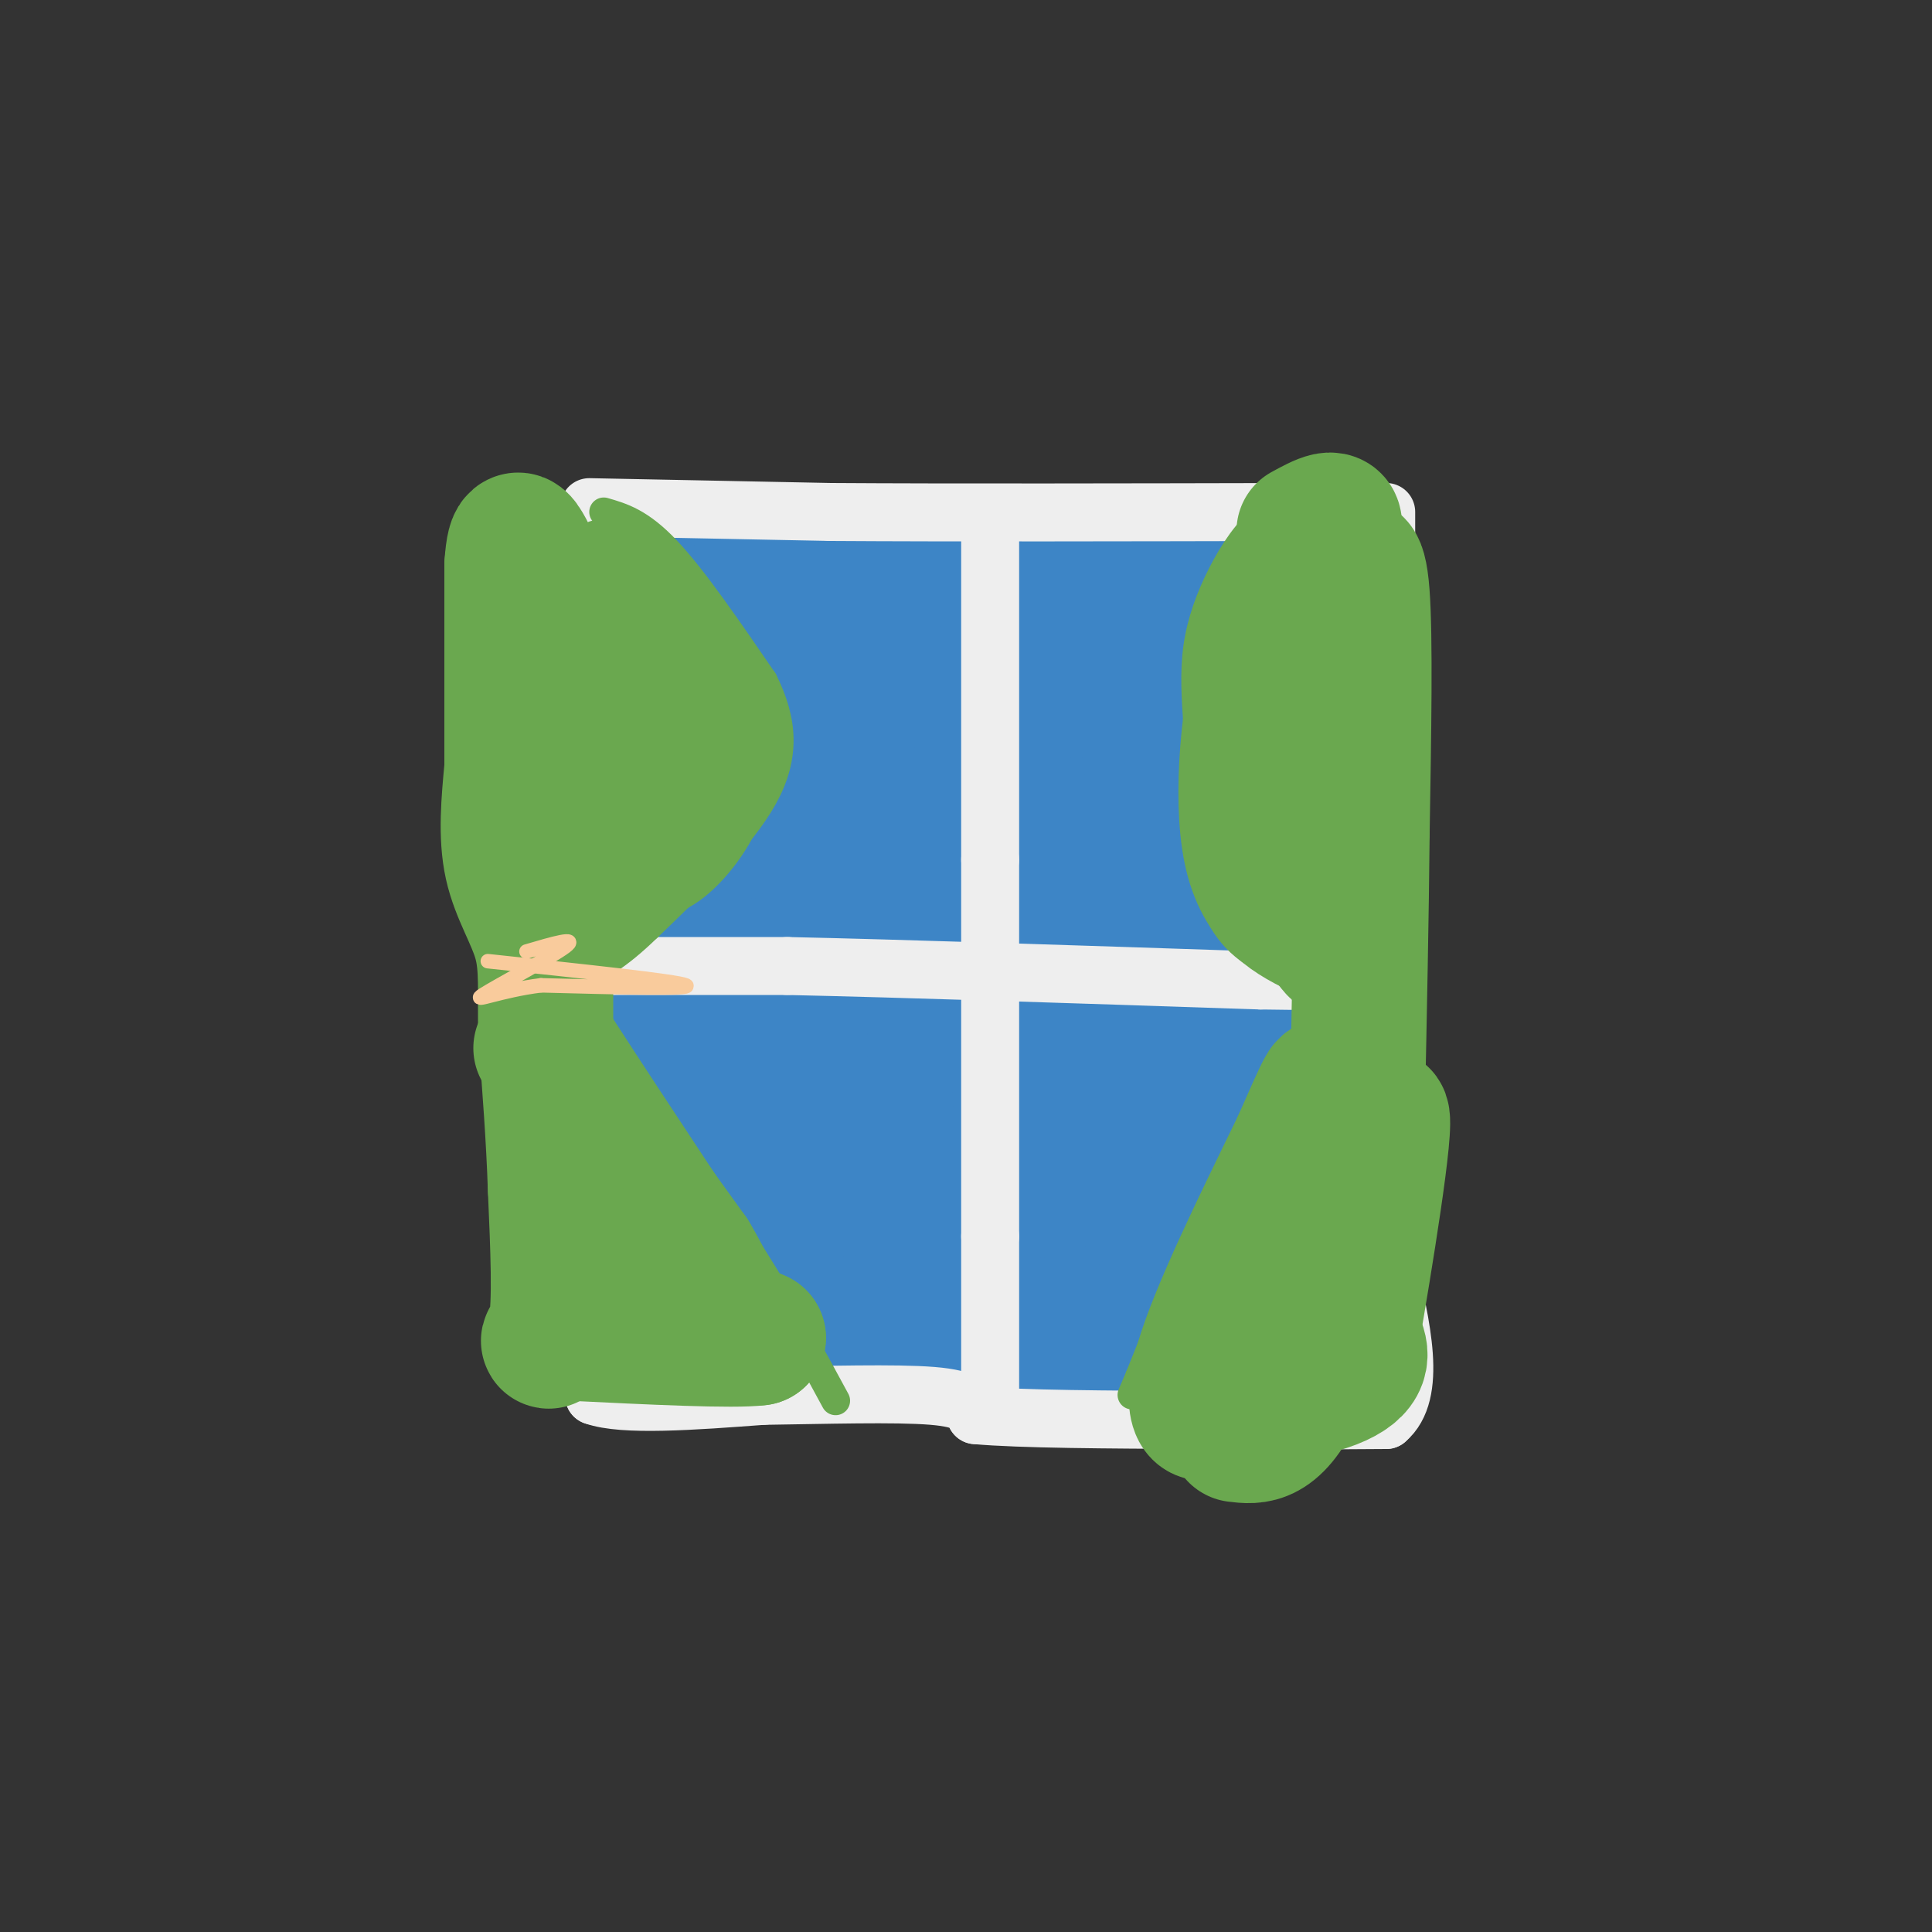 <svg viewBox='0 0 400 400' version='1.1' xmlns='http://www.w3.org/2000/svg' xmlns:xlink='http://www.w3.org/1999/xlink'><rect x="0" y="0" width="400" height="400" fill="#333333" stroke="none"/><g fill='none' stroke='#3d85c6' stroke-width='28' stroke-linecap='round' stroke-linejoin='round'><path d='M130,126c1.250,-2.417 2.500,-4.833 3,1c0.500,5.833 0.250,19.917 0,34'/><path d='M133,161c0.167,22.833 0.583,62.917 1,103'/><path d='M134,264c15.000,17.167 52.000,8.583 89,0'/><path d='M223,264c22.333,0.667 33.667,2.333 45,4'/><path d='M268,268c-8.667,0.667 -52.833,0.333 -97,0'/><path d='M171,268c-21.333,0.667 -26.167,2.333 -31,4'/><path d='M140,272c-5.833,0.667 -4.917,0.333 -4,0'/><path d='M136,272c-0.667,0.667 -0.333,2.333 0,4'/><path d='M136,276c18.333,0.833 64.167,0.917 110,1'/><path d='M246,277c23.333,0.167 26.667,0.083 30,0'/><path d='M276,277c5.167,-11.000 3.083,-38.500 1,-66'/><path d='M277,211c-0.333,-23.500 -1.667,-49.250 -3,-75'/><path d='M274,136c1.489,-12.333 6.711,-5.667 0,-3c-6.711,2.667 -25.356,1.333 -44,0'/><path d='M230,133c-22.667,-0.167 -57.333,-0.583 -92,-1'/><path d='M138,132c-16.000,-1.667 -10.000,-5.333 -4,-9'/><path d='M134,123c-2.356,-2.289 -6.244,-3.511 9,-4c15.244,-0.489 49.622,-0.244 84,0'/><path d='M227,119c21.333,0.000 32.667,0.000 44,0'/><path d='M271,119c8.400,-0.978 7.400,-3.422 7,2c-0.400,5.422 -0.200,18.711 0,32'/><path d='M278,153c0.000,23.167 0.000,65.083 0,107'/><path d='M278,260c-1.247,18.104 -4.365,9.863 -2,7c2.365,-2.863 10.214,-0.348 -5,1c-15.214,1.348 -53.490,1.528 -74,0c-20.510,-1.528 -23.255,-4.764 -26,-8'/><path d='M171,260c-7.592,-1.620 -13.571,-1.671 -16,-2c-2.429,-0.329 -1.308,-0.935 -3,-6c-1.692,-5.065 -6.198,-14.590 -8,-27c-1.802,-12.410 -0.901,-27.705 0,-43'/><path d='M144,182c-0.643,-15.155 -2.250,-31.542 0,-41c2.250,-9.458 8.357,-11.988 11,-1c2.643,10.988 1.821,35.494 1,60'/><path d='M156,200c0.350,16.252 0.724,26.882 1,34c0.276,7.118 0.456,10.722 4,12c3.544,1.278 10.454,0.229 14,0c3.546,-0.229 3.727,0.363 4,-4c0.273,-4.363 0.636,-13.682 1,-23'/><path d='M180,219c-0.464,-15.130 -2.124,-41.455 -3,-53c-0.876,-11.545 -0.967,-8.311 2,-10c2.967,-1.689 8.991,-8.301 12,-11c3.009,-2.699 3.003,-1.485 3,3c-0.003,4.485 -0.001,12.243 0,20'/><path d='M194,168c-0.229,19.323 -0.803,57.629 0,76c0.803,18.371 2.983,16.807 5,17c2.017,0.193 3.870,2.145 6,2c2.130,-0.145 4.535,-2.385 8,-6c3.465,-3.615 7.990,-8.604 10,-12c2.010,-3.396 1.505,-5.198 1,-7'/><path d='M224,238c0.767,-5.967 2.185,-17.383 1,-26c-1.185,-8.617 -4.973,-14.435 -5,-29c-0.027,-14.565 3.707,-37.876 3,-42c-0.707,-4.124 -5.853,10.938 -11,26'/><path d='M212,167c-2.060,19.155 -1.708,54.042 0,69c1.708,14.958 4.774,9.988 9,8c4.226,-1.988 9.613,-0.994 15,0'/><path d='M236,244c3.676,-0.593 5.367,-2.077 7,-7c1.633,-4.923 3.209,-13.287 4,-25c0.791,-11.713 0.797,-26.775 -1,-38c-1.797,-11.225 -5.399,-18.612 -9,-26'/><path d='M237,148c1.667,14.167 10.333,62.583 19,111'/><path d='M256,259c3.185,11.121 1.648,-16.576 -1,-32c-2.648,-15.424 -6.405,-18.576 -8,-30c-1.595,-11.424 -1.027,-31.121 0,-40c1.027,-8.879 2.514,-6.939 4,-5'/><path d='M251,152c1.733,-2.511 4.067,-6.289 5,3c0.933,9.289 0.467,31.644 0,54'/></g>
<g fill='none' stroke='#eeeeee' stroke-width='12' stroke-linecap='round' stroke-linejoin='round'><path d='M119,111c0.000,0.000 0.000,30.000 0,30'/><path d='M119,141c0.000,11.333 0.000,24.667 0,38'/><path d='M119,179c0.000,16.167 0.000,37.583 0,59'/><path d='M119,238c0.500,16.167 1.750,27.083 3,38'/><path d='M122,276c0.667,8.500 0.833,10.750 1,13'/><path d='M123,289c6.000,2.167 20.500,1.083 35,0'/><path d='M158,289c12.822,-0.178 27.378,-0.622 35,0c7.622,0.622 8.311,2.311 9,4'/><path d='M202,293c9.167,0.833 27.583,0.917 46,1'/><path d='M248,294c14.167,0.167 26.583,0.083 39,0'/><path d='M287,294c6.500,-5.500 3.250,-19.250 0,-33'/><path d='M287,261c0.000,-17.833 0.000,-45.917 0,-74'/><path d='M287,187c0.000,-22.000 0.000,-40.000 0,-58'/><path d='M287,129c0.000,-13.500 0.000,-18.250 0,-23'/><path d='M122,105c0.000,0.000 50.000,1.000 50,1'/><path d='M172,106c24.667,0.167 61.333,0.083 98,0'/><path d='M270,106c18.500,0.000 15.750,0.000 13,0'/><path d='M205,109c0.000,0.000 0.000,69.000 0,69'/><path d='M205,178c0.000,24.500 0.000,51.250 0,78'/><path d='M205,256c0.000,18.500 0.000,25.750 0,33'/><path d='M122,200c0.000,0.000 41.000,0.000 41,0'/><path d='M163,200c23.167,0.500 60.583,1.750 98,3'/><path d='M261,203c19.000,0.333 17.500,-0.333 16,-1'/><path d='M277,202c3.667,-0.333 4.833,-0.667 6,-1'/></g>
<g fill='none' stroke='#6aa84f' stroke-width='6' stroke-linecap='round' stroke-linejoin='round'><path d='M125,106c3.750,1.083 7.500,2.167 13,8c5.500,5.833 12.750,16.417 20,27'/><path d='M158,141c4.178,8.333 4.622,15.667 0,24c-4.622,8.333 -14.311,17.667 -24,27'/><path d='M134,192c-6.333,6.167 -10.167,8.083 -14,10'/><path d='M120,202c-2.500,2.000 -1.750,2.000 -1,2'/><path d='M119,204c5.833,9.500 20.917,32.250 36,55'/><path d='M155,259c9.000,14.333 13.500,22.667 18,31'/><path d='M274,102c-4.202,1.107 -8.405,2.214 -12,5c-3.595,2.786 -6.583,7.250 -9,12c-2.417,4.750 -4.262,9.786 -5,15c-0.738,5.214 -0.369,10.607 0,16'/><path d='M248,150c-0.024,8.810 -0.083,22.833 2,32c2.083,9.167 6.310,13.476 11,16c4.690,2.524 9.845,3.262 15,4'/><path d='M276,202c3.356,0.578 4.244,0.022 2,4c-2.244,3.978 -7.622,12.489 -13,21'/><path d='M265,227c-3.933,5.489 -7.267,8.711 -12,18c-4.733,9.289 -10.867,24.644 -17,40'/><path d='M236,285c-2.833,6.667 -1.417,3.333 0,0'/></g>
<g fill='none' stroke='#6aa84f' stroke-width='28' stroke-linecap='round' stroke-linejoin='round'><path d='M125,122c1.500,-0.917 3.000,-1.833 6,1c3.000,2.833 7.500,9.417 12,16'/><path d='M143,139c2.952,6.417 4.333,14.458 3,21c-1.333,6.542 -5.381,11.583 -8,14c-2.619,2.417 -3.810,2.208 -5,2'/><path d='M133,176c-2.833,2.167 -7.417,6.583 -12,11'/><path d='M121,187c-1.167,-6.833 1.917,-29.417 5,-52'/><path d='M126,135c0.667,-3.000 -0.167,15.500 -1,34'/><path d='M125,169c-0.167,8.167 -0.083,11.583 0,15'/><path d='M112,217c0.000,0.000 31.000,43.000 31,43'/><path d='M143,260c5.533,9.133 3.867,10.467 5,12c1.133,1.533 5.067,3.267 9,5'/><path d='M157,277c-5.000,0.667 -22.000,-0.167 -39,-1'/><path d='M118,276c-6.733,0.911 -4.067,3.689 -3,-1c1.067,-4.689 0.533,-16.844 0,-29'/><path d='M115,246c-0.333,-10.167 -1.167,-21.083 -2,-32'/><path d='M113,214c-0.179,-8.536 0.375,-13.875 -1,-19c-1.375,-5.125 -4.679,-10.036 -6,-16c-1.321,-5.964 -0.661,-12.982 0,-20'/><path d='M106,159c0.000,-10.333 0.000,-26.167 0,-42'/><path d='M106,117c0.500,-7.500 1.750,-5.250 3,-3'/><path d='M270,110c3.667,-2.000 7.333,-4.000 6,0c-1.333,4.000 -7.667,14.000 -14,24'/><path d='M262,134c-3.511,12.311 -5.289,31.089 -3,42c2.289,10.911 8.644,13.956 15,17'/><path d='M274,193c3.444,4.467 4.556,7.133 5,-2c0.444,-9.133 0.222,-30.067 0,-51'/><path d='M279,140c-0.179,-12.012 -0.625,-16.542 0,-20c0.625,-3.458 2.321,-5.845 3,3c0.679,8.845 0.339,28.923 0,49'/><path d='M282,172c-0.167,17.833 -0.583,37.917 -1,58'/><path d='M281,230c-4.167,16.000 -14.083,27.000 -24,38'/><path d='M257,268c-5.000,10.167 -5.500,16.583 -6,23'/><path d='M251,291c-2.267,3.578 -4.933,1.022 -2,-9c2.933,-10.022 11.467,-27.511 20,-45'/><path d='M269,237c4.889,-11.089 7.111,-16.311 5,-8c-2.111,8.311 -8.556,30.156 -15,52'/><path d='M259,281c1.800,9.378 13.800,6.822 19,4c5.200,-2.822 3.600,-5.911 2,-9'/><path d='M280,276c2.400,-13.889 7.400,-44.111 6,-45c-1.400,-0.889 -9.200,27.556 -17,56'/><path d='M269,287c-5.000,11.000 -9.000,10.500 -13,10'/></g>
<g fill='none' stroke='#f9cb9c' stroke-width='3' stroke-linecap='round' stroke-linejoin='round'><path d='M101,199c19.583,2.083 39.167,4.167 41,5c1.833,0.833 -14.083,0.417 -30,0'/><path d='M112,204c-8.464,1.060 -14.625,3.708 -12,2c2.625,-1.708 14.036,-7.774 17,-10c2.964,-2.226 -2.518,-0.613 -8,1'/></g>
</svg>